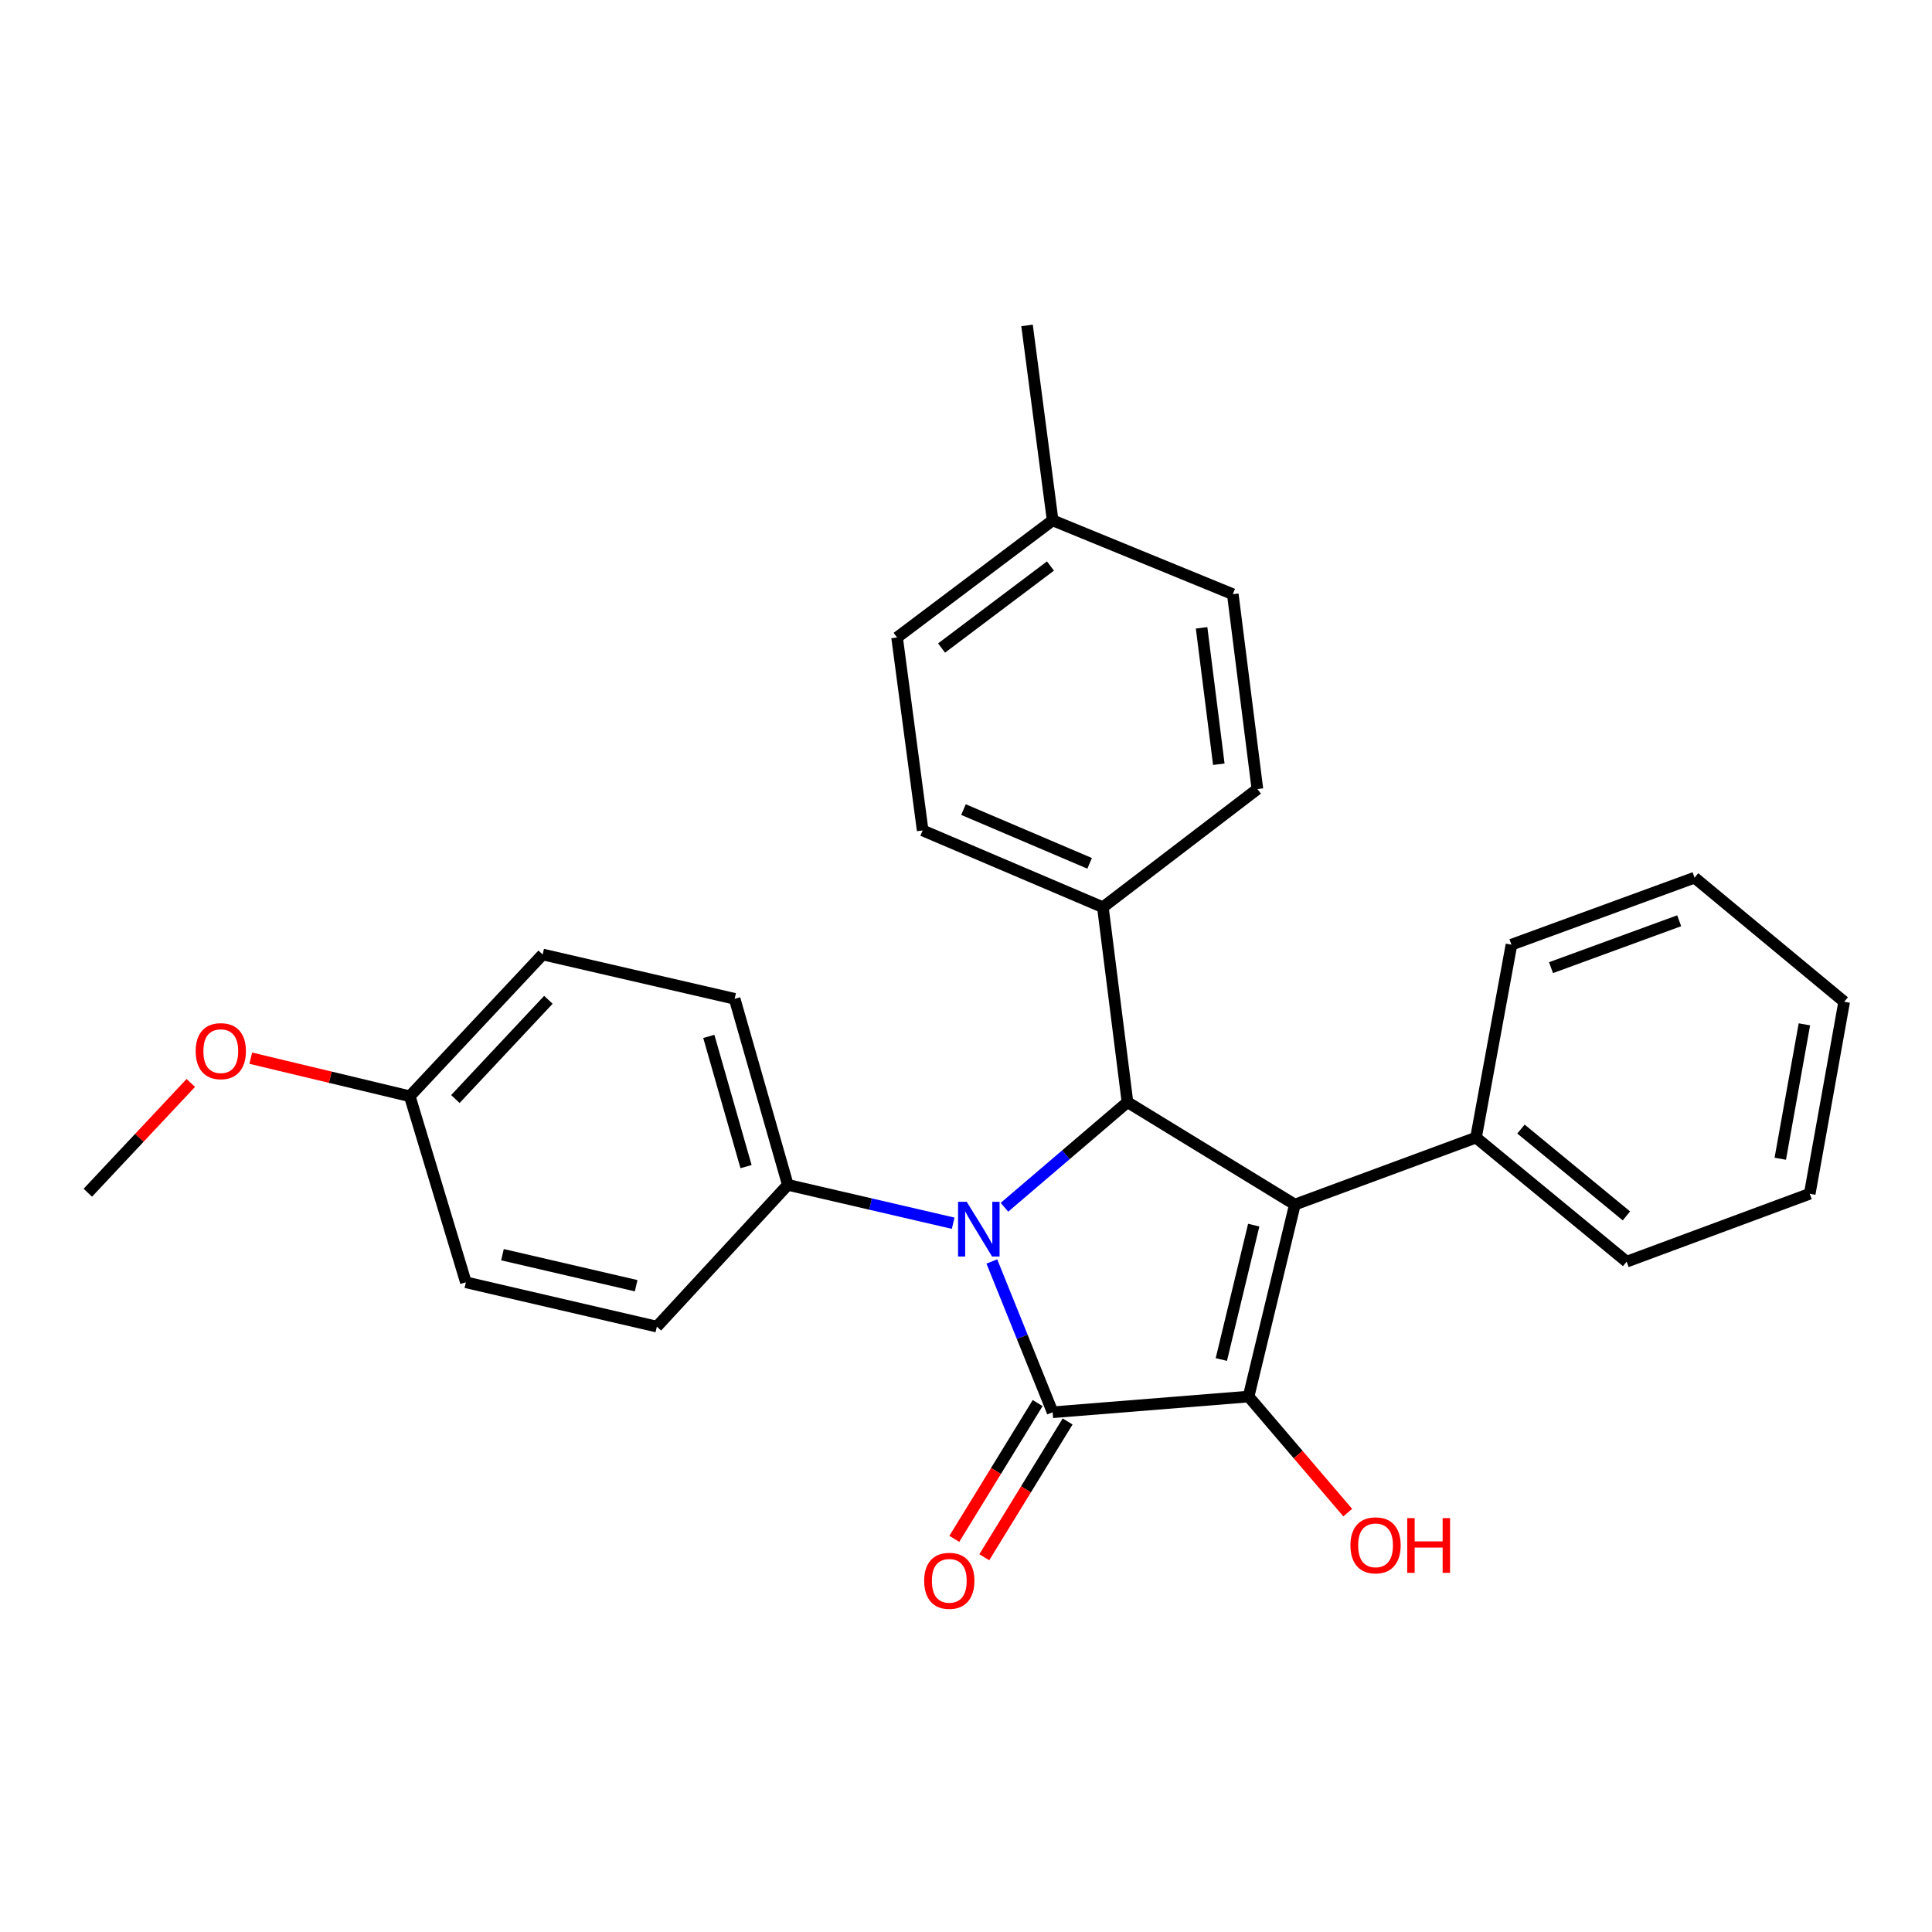 <?xml version='1.0' encoding='iso-8859-1'?>
<svg version='1.1' baseProfile='full'
              xmlns='http://www.w3.org/2000/svg'
                      xmlns:rdkit='http://www.rdkit.org/xml'
                      xmlns:xlink='http://www.w3.org/1999/xlink'
                  xml:space='preserve'
width='1000px' height='1000px' viewBox='0 0 1000 1000'>
<!-- END OF HEADER -->
<rect style='opacity:1.0;fill:#FFFFFF;stroke:none' width='1000' height='1000' x='0' y='0'> </rect>
<path class='bond-0' d='M 513.374,652.934 L 529.109,691.96' style='fill:none;fill-rule:evenodd;stroke:#0000FF;stroke-width:6px;stroke-linecap:butt;stroke-linejoin:miter;stroke-opacity:1' />
<path class='bond-0' d='M 529.109,691.96 L 544.845,730.986' style='fill:none;fill-rule:evenodd;stroke:#000000;stroke-width:6px;stroke-linecap:butt;stroke-linejoin:miter;stroke-opacity:1' />
<path class='bond-3' d='M 519.905,624.882 L 551.743,597.681' style='fill:none;fill-rule:evenodd;stroke:#0000FF;stroke-width:6px;stroke-linecap:butt;stroke-linejoin:miter;stroke-opacity:1' />
<path class='bond-3' d='M 551.743,597.681 L 583.581,570.48' style='fill:none;fill-rule:evenodd;stroke:#000000;stroke-width:6px;stroke-linecap:butt;stroke-linejoin:miter;stroke-opacity:1' />
<path class='bond-4' d='M 493.358,633.139 L 450.57,623.21' style='fill:none;fill-rule:evenodd;stroke:#0000FF;stroke-width:6px;stroke-linecap:butt;stroke-linejoin:miter;stroke-opacity:1' />
<path class='bond-4' d='M 450.57,623.21 L 407.782,613.281' style='fill:none;fill-rule:evenodd;stroke:#000000;stroke-width:6px;stroke-linecap:butt;stroke-linejoin:miter;stroke-opacity:1' />
<path class='bond-2' d='M 544.845,730.986 L 646.266,722.854' style='fill:none;fill-rule:evenodd;stroke:#000000;stroke-width:6px;stroke-linecap:butt;stroke-linejoin:miter;stroke-opacity:1' />
<path class='bond-6' d='M 537.087,726.225 L 515.519,761.367' style='fill:none;fill-rule:evenodd;stroke:#000000;stroke-width:6px;stroke-linecap:butt;stroke-linejoin:miter;stroke-opacity:1' />
<path class='bond-6' d='M 515.519,761.367 L 493.952,796.509' style='fill:none;fill-rule:evenodd;stroke:#FF0000;stroke-width:6px;stroke-linecap:butt;stroke-linejoin:miter;stroke-opacity:1' />
<path class='bond-6' d='M 552.603,735.747 L 531.035,770.889' style='fill:none;fill-rule:evenodd;stroke:#000000;stroke-width:6px;stroke-linecap:butt;stroke-linejoin:miter;stroke-opacity:1' />
<path class='bond-6' d='M 531.035,770.889 L 509.468,806.031' style='fill:none;fill-rule:evenodd;stroke:#FF0000;stroke-width:6px;stroke-linecap:butt;stroke-linejoin:miter;stroke-opacity:1' />
<path class='bond-1' d='M 670.216,623.486 L 583.581,570.48' style='fill:none;fill-rule:evenodd;stroke:#000000;stroke-width:6px;stroke-linecap:butt;stroke-linejoin:miter;stroke-opacity:1' />
<path class='bond-7' d='M 670.216,623.486 L 763.981,588.816' style='fill:none;fill-rule:evenodd;stroke:#000000;stroke-width:6px;stroke-linecap:butt;stroke-linejoin:miter;stroke-opacity:1' />
<path class='bond-27' d='M 670.216,623.486 L 646.266,722.854' style='fill:none;fill-rule:evenodd;stroke:#000000;stroke-width:6px;stroke-linecap:butt;stroke-linejoin:miter;stroke-opacity:1' />
<path class='bond-27' d='M 648.925,634.126 L 632.16,703.684' style='fill:none;fill-rule:evenodd;stroke:#000000;stroke-width:6px;stroke-linecap:butt;stroke-linejoin:miter;stroke-opacity:1' />
<path class='bond-8' d='M 646.266,722.854 L 671.928,752.893' style='fill:none;fill-rule:evenodd;stroke:#000000;stroke-width:6px;stroke-linecap:butt;stroke-linejoin:miter;stroke-opacity:1' />
<path class='bond-8' d='M 671.928,752.893 L 697.591,782.931' style='fill:none;fill-rule:evenodd;stroke:#FF0000;stroke-width:6px;stroke-linecap:butt;stroke-linejoin:miter;stroke-opacity:1' />
<path class='bond-5' d='M 583.581,570.48 L 570.847,469.574' style='fill:none;fill-rule:evenodd;stroke:#000000;stroke-width:6px;stroke-linecap:butt;stroke-linejoin:miter;stroke-opacity:1' />
<path class='bond-9' d='M 407.782,613.281 L 380.252,516.988' style='fill:none;fill-rule:evenodd;stroke:#000000;stroke-width:6px;stroke-linecap:butt;stroke-linejoin:miter;stroke-opacity:1' />
<path class='bond-9' d='M 386.149,603.841 L 366.878,536.436' style='fill:none;fill-rule:evenodd;stroke:#000000;stroke-width:6px;stroke-linecap:butt;stroke-linejoin:miter;stroke-opacity:1' />
<path class='bond-10' d='M 407.782,613.281 L 339.989,686.657' style='fill:none;fill-rule:evenodd;stroke:#000000;stroke-width:6px;stroke-linecap:butt;stroke-linejoin:miter;stroke-opacity:1' />
<path class='bond-11' d='M 570.847,469.574 L 477.568,429.827' style='fill:none;fill-rule:evenodd;stroke:#000000;stroke-width:6px;stroke-linecap:butt;stroke-linejoin:miter;stroke-opacity:1' />
<path class='bond-11' d='M 563.992,446.864 L 498.696,419.041' style='fill:none;fill-rule:evenodd;stroke:#000000;stroke-width:6px;stroke-linecap:butt;stroke-linejoin:miter;stroke-opacity:1' />
<path class='bond-12' d='M 570.847,469.574 L 650.827,408.416' style='fill:none;fill-rule:evenodd;stroke:#000000;stroke-width:6px;stroke-linecap:butt;stroke-linejoin:miter;stroke-opacity:1' />
<path class='bond-20' d='M 763.981,588.816 L 841.948,653.039' style='fill:none;fill-rule:evenodd;stroke:#000000;stroke-width:6px;stroke-linecap:butt;stroke-linejoin:miter;stroke-opacity:1' />
<path class='bond-20' d='M 787.25,584.398 L 841.828,629.354' style='fill:none;fill-rule:evenodd;stroke:#000000;stroke-width:6px;stroke-linecap:butt;stroke-linejoin:miter;stroke-opacity:1' />
<path class='bond-21' d='M 763.981,588.816 L 782.327,488.962' style='fill:none;fill-rule:evenodd;stroke:#000000;stroke-width:6px;stroke-linecap:butt;stroke-linejoin:miter;stroke-opacity:1' />
<path class='bond-15' d='M 380.252,516.988 L 280.884,494.039' style='fill:none;fill-rule:evenodd;stroke:#000000;stroke-width:6px;stroke-linecap:butt;stroke-linejoin:miter;stroke-opacity:1' />
<path class='bond-14' d='M 339.989,686.657 L 241.137,663.719' style='fill:none;fill-rule:evenodd;stroke:#000000;stroke-width:6px;stroke-linecap:butt;stroke-linejoin:miter;stroke-opacity:1' />
<path class='bond-14' d='M 329.276,665.483 L 260.08,649.426' style='fill:none;fill-rule:evenodd;stroke:#000000;stroke-width:6px;stroke-linecap:butt;stroke-linejoin:miter;stroke-opacity:1' />
<path class='bond-16' d='M 477.568,429.827 L 464.329,329.963' style='fill:none;fill-rule:evenodd;stroke:#000000;stroke-width:6px;stroke-linecap:butt;stroke-linejoin:miter;stroke-opacity:1' />
<path class='bond-17' d='M 650.827,408.416 L 638.094,307.551' style='fill:none;fill-rule:evenodd;stroke:#000000;stroke-width:6px;stroke-linecap:butt;stroke-linejoin:miter;stroke-opacity:1' />
<path class='bond-17' d='M 630.856,395.566 L 621.943,324.96' style='fill:none;fill-rule:evenodd;stroke:#000000;stroke-width:6px;stroke-linecap:butt;stroke-linejoin:miter;stroke-opacity:1' />
<path class='bond-13' d='M 212.1,567.415 L 241.137,663.719' style='fill:none;fill-rule:evenodd;stroke:#000000;stroke-width:6px;stroke-linecap:butt;stroke-linejoin:miter;stroke-opacity:1' />
<path class='bond-19' d='M 212.1,567.415 L 170.947,557.561' style='fill:none;fill-rule:evenodd;stroke:#000000;stroke-width:6px;stroke-linecap:butt;stroke-linejoin:miter;stroke-opacity:1' />
<path class='bond-19' d='M 170.947,557.561 L 129.794,547.707' style='fill:none;fill-rule:evenodd;stroke:#FF0000;stroke-width:6px;stroke-linecap:butt;stroke-linejoin:miter;stroke-opacity:1' />
<path class='bond-28' d='M 212.1,567.415 L 280.884,494.039' style='fill:none;fill-rule:evenodd;stroke:#000000;stroke-width:6px;stroke-linecap:butt;stroke-linejoin:miter;stroke-opacity:1' />
<path class='bond-28' d='M 235.699,568.859 L 283.848,517.496' style='fill:none;fill-rule:evenodd;stroke:#000000;stroke-width:6px;stroke-linecap:butt;stroke-linejoin:miter;stroke-opacity:1' />
<path class='bond-29' d='M 464.329,329.963 L 544.845,269.33' style='fill:none;fill-rule:evenodd;stroke:#000000;stroke-width:6px;stroke-linecap:butt;stroke-linejoin:miter;stroke-opacity:1' />
<path class='bond-29' d='M 487.357,335.411 L 543.719,292.968' style='fill:none;fill-rule:evenodd;stroke:#000000;stroke-width:6px;stroke-linecap:butt;stroke-linejoin:miter;stroke-opacity:1' />
<path class='bond-18' d='M 638.094,307.551 L 544.845,269.33' style='fill:none;fill-rule:evenodd;stroke:#000000;stroke-width:6px;stroke-linecap:butt;stroke-linejoin:miter;stroke-opacity:1' />
<path class='bond-22' d='M 544.845,269.33 L 531.596,168.435' style='fill:none;fill-rule:evenodd;stroke:#000000;stroke-width:6px;stroke-linecap:butt;stroke-linejoin:miter;stroke-opacity:1' />
<path class='bond-23' d='M 98.764,560.53 L 72.109,588.944' style='fill:none;fill-rule:evenodd;stroke:#FF0000;stroke-width:6px;stroke-linecap:butt;stroke-linejoin:miter;stroke-opacity:1' />
<path class='bond-23' d='M 72.109,588.944 L 45.455,617.357' style='fill:none;fill-rule:evenodd;stroke:#000000;stroke-width:6px;stroke-linecap:butt;stroke-linejoin:miter;stroke-opacity:1' />
<path class='bond-25' d='M 841.948,653.039 L 936.715,617.883' style='fill:none;fill-rule:evenodd;stroke:#000000;stroke-width:6px;stroke-linecap:butt;stroke-linejoin:miter;stroke-opacity:1' />
<path class='bond-24' d='M 782.327,488.962 L 877.104,454.282' style='fill:none;fill-rule:evenodd;stroke:#000000;stroke-width:6px;stroke-linecap:butt;stroke-linejoin:miter;stroke-opacity:1' />
<path class='bond-24' d='M 802.8,500.856 L 869.143,476.58' style='fill:none;fill-rule:evenodd;stroke:#000000;stroke-width:6px;stroke-linecap:butt;stroke-linejoin:miter;stroke-opacity:1' />
<path class='bond-26' d='M 877.104,454.282 L 954.545,518.505' style='fill:none;fill-rule:evenodd;stroke:#000000;stroke-width:6px;stroke-linecap:butt;stroke-linejoin:miter;stroke-opacity:1' />
<path class='bond-30' d='M 936.715,617.883 L 954.545,518.505' style='fill:none;fill-rule:evenodd;stroke:#000000;stroke-width:6px;stroke-linecap:butt;stroke-linejoin:miter;stroke-opacity:1' />
<path class='bond-30' d='M 921.471,599.761 L 933.952,530.196' style='fill:none;fill-rule:evenodd;stroke:#000000;stroke-width:6px;stroke-linecap:butt;stroke-linejoin:miter;stroke-opacity:1' />
<path  class='atom-0' d='M 500.375 622.059
L 509.655 637.059
Q 510.575 638.539, 512.055 641.219
Q 513.535 643.899, 513.615 644.059
L 513.615 622.059
L 517.375 622.059
L 517.375 650.379
L 513.495 650.379
L 503.535 633.979
Q 502.375 632.059, 501.135 629.859
Q 499.935 627.659, 499.575 626.979
L 499.575 650.379
L 495.895 650.379
L 495.895 622.059
L 500.375 622.059
' fill='#0000FF'/>
<path  class='atom-7' d='M 478.353 818.227
Q 478.353 811.427, 481.713 807.627
Q 485.073 803.827, 491.353 803.827
Q 497.633 803.827, 500.993 807.627
Q 504.353 811.427, 504.353 818.227
Q 504.353 825.107, 500.953 829.027
Q 497.553 832.907, 491.353 832.907
Q 485.113 832.907, 481.713 829.027
Q 478.353 825.147, 478.353 818.227
M 491.353 829.707
Q 495.673 829.707, 497.993 826.827
Q 500.353 823.907, 500.353 818.227
Q 500.353 812.667, 497.993 809.867
Q 495.673 807.027, 491.353 807.027
Q 487.033 807.027, 484.673 809.827
Q 482.353 812.627, 482.353 818.227
Q 482.353 823.947, 484.673 826.827
Q 487.033 829.707, 491.353 829.707
' fill='#FF0000'/>
<path  class='atom-9' d='M 698.986 799.86
Q 698.986 793.06, 702.346 789.26
Q 705.706 785.46, 711.986 785.46
Q 718.266 785.46, 721.626 789.26
Q 724.986 793.06, 724.986 799.86
Q 724.986 806.74, 721.586 810.66
Q 718.186 814.54, 711.986 814.54
Q 705.746 814.54, 702.346 810.66
Q 698.986 806.78, 698.986 799.86
M 711.986 811.34
Q 716.306 811.34, 718.626 808.46
Q 720.986 805.54, 720.986 799.86
Q 720.986 794.3, 718.626 791.5
Q 716.306 788.66, 711.986 788.66
Q 707.666 788.66, 705.306 791.46
Q 702.986 794.26, 702.986 799.86
Q 702.986 805.58, 705.306 808.46
Q 707.666 811.34, 711.986 811.34
' fill='#FF0000'/>
<path  class='atom-9' d='M 728.386 785.78
L 732.226 785.78
L 732.226 797.82
L 746.706 797.82
L 746.706 785.78
L 750.546 785.78
L 750.546 814.1
L 746.706 814.1
L 746.706 801.02
L 732.226 801.02
L 732.226 814.1
L 728.386 814.1
L 728.386 785.78
' fill='#FF0000'/>
<path  class='atom-20' d='M 101.279 544.071
Q 101.279 537.271, 104.639 533.471
Q 107.999 529.671, 114.279 529.671
Q 120.559 529.671, 123.919 533.471
Q 127.279 537.271, 127.279 544.071
Q 127.279 550.951, 123.879 554.871
Q 120.479 558.751, 114.279 558.751
Q 108.039 558.751, 104.639 554.871
Q 101.279 550.991, 101.279 544.071
M 114.279 555.551
Q 118.599 555.551, 120.919 552.671
Q 123.279 549.751, 123.279 544.071
Q 123.279 538.511, 120.919 535.711
Q 118.599 532.871, 114.279 532.871
Q 109.959 532.871, 107.599 535.671
Q 105.279 538.471, 105.279 544.071
Q 105.279 549.791, 107.599 552.671
Q 109.959 555.551, 114.279 555.551
' fill='#FF0000'/>
</svg>
